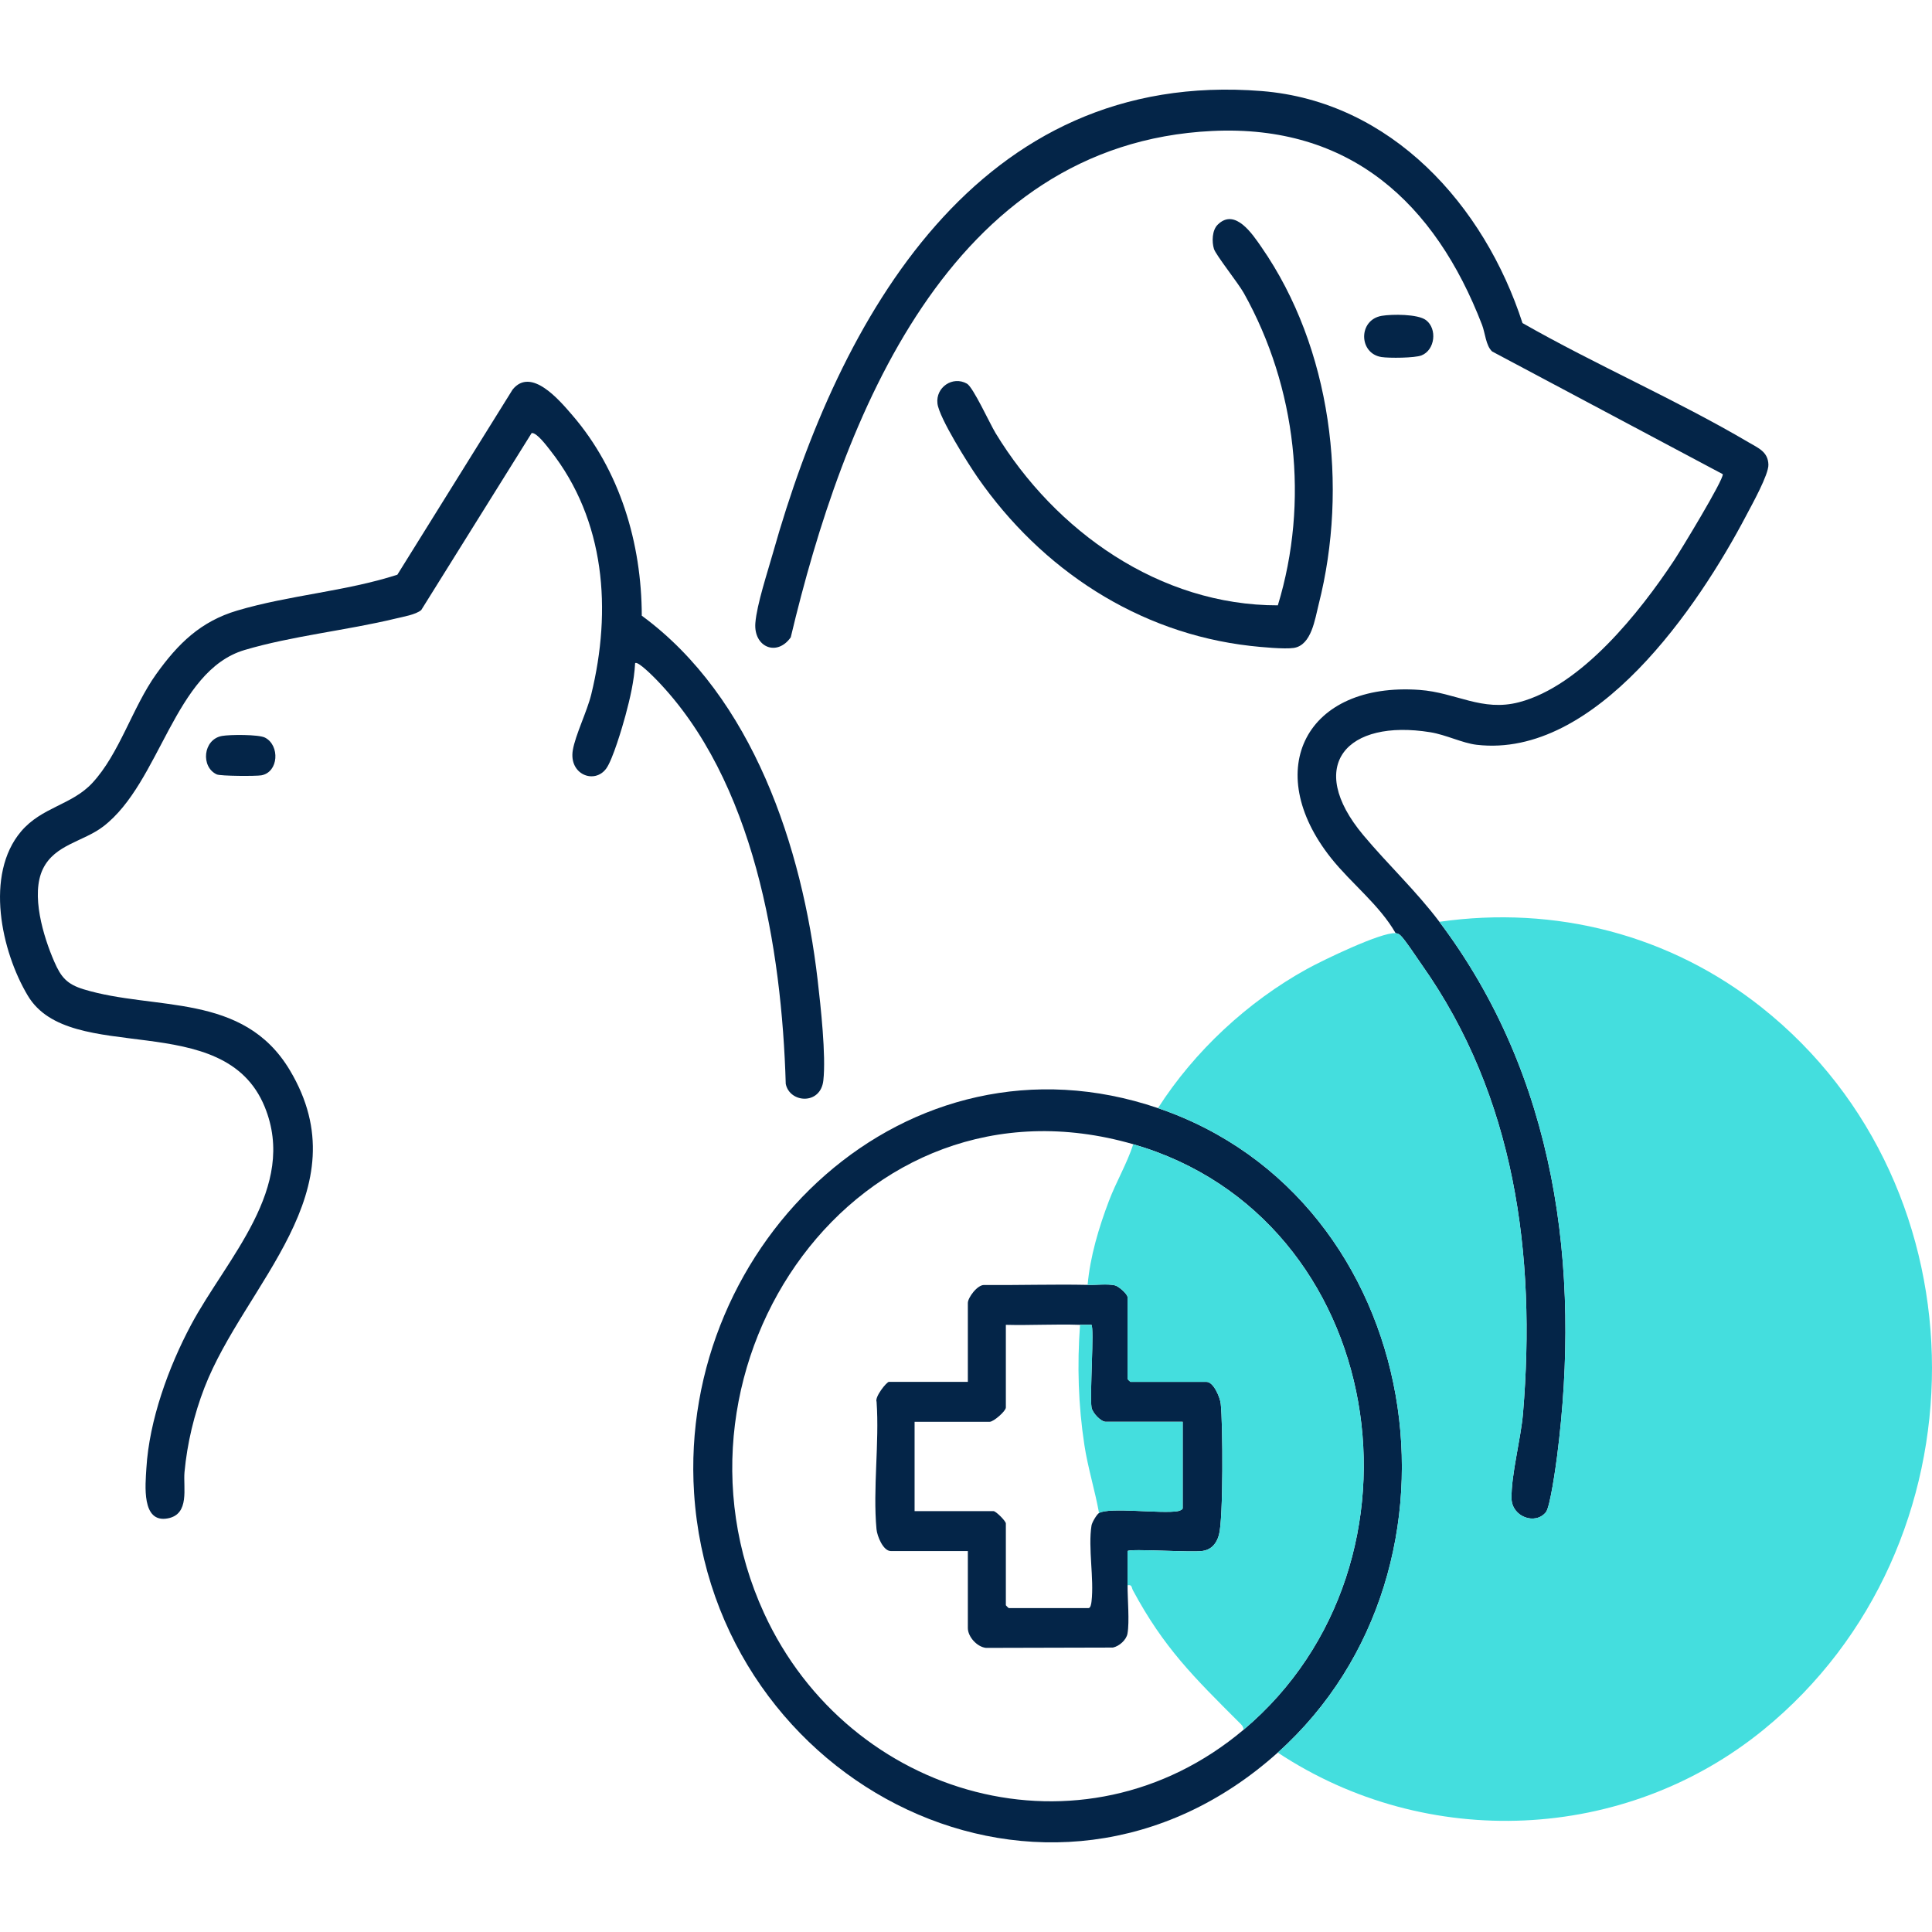 <?xml version="1.0" encoding="UTF-8"?>
<svg xmlns="http://www.w3.org/2000/svg" id="Ebene_1" data-name="Ebene 1" width="512mm" height="512mm" viewBox="0 0 1451.34 1451.34">
  <defs>
    <style>
      .cls-1 {
        fill: #44dede;
      }

      .cls-2 {
        fill: #042548;
      }
    </style>
  </defs>
  <g>
    <path class="cls-2" d="M1048.43,701.04c-12.16-21.3-33.37-37.38-48.52-56.45-52.82-66.48-18.52-132.35,66.36-126.33,27.54,1.95,46.91,16.61,74.97,9.23,46.76-12.3,90.61-67.64,116.32-106.48,4.97-7.51,37.29-60.59,36.62-64.79l-173.24-92.17c-4.76-4.3-5.28-13.98-7.58-19.95-35.33-91.66-99.28-150.7-202.75-145.71-197.81,9.54-277.48,216.07-316.59,380.38-10.5,14.84-28.03,7.22-26.58-10.81,1.12-13.94,9.16-38.18,13.21-52.55,49.92-176.82,154.01-363.97,367.06-347.01,97.51,7.76,167.39,85.88,196,174.29,55.08,31.45,115.47,57.55,169.93,89.64,7.22,4.26,14.53,7.02,14.81,16.72.22,7.5-12.31,29.93-16.46,37.82-36.09,68.8-113.38,183.05-202.7,172.62-10.75-1.26-22.97-7.51-34.85-9.43-62.45-10.1-94.33,24.73-50.25,77.38,18.5,22.09,39.62,41.82,57.09,65.02,87.49,116.15,106.68,259.67,88.38,401.84-.94,7.3-5.17,37.72-8.34,41.65-8.05,9.95-25.51,3.42-25.83-10.11-.42-17.65,7.02-44.94,8.62-64.22,9.91-119.06-6.04-237.78-75.95-336.76-3.26-4.61-13.1-19.61-16.27-22.35-1.08-.93-2.05-1.34-3.47-1.48Z"></path>
    <path class="cls-2" d="M477.1,498.25c-.7,13.23-3.8,26.44-7.23,39.18-2.41,8.96-9.6,33.2-14.42,39.85-8.77,12.1-28.21,4.58-25.15-13.73,1.89-11.32,10.72-29.13,13.84-41.86,15.51-63.37,10.64-130.77-30.72-183.29-2.64-3.35-10.27-13.67-14.05-13.07l-82.93,132.95c-4.1,3.48-13.81,5.08-19.3,6.41-36.4,8.81-78.16,13.1-113.49,23.63-52.89,15.76-63.12,99.55-106.02,132.49-14.97,11.49-36.31,13.47-45.32,31.8-9.45,19.22.29,51.03,8.46,69.81,5.08,11.69,9.52,16.93,22.09,20.76,53.57,16.34,119.75,1.97,154.88,60.79,54.31,90.95-33.92,160.4-64.13,238.4-7.82,20.18-13.01,41.98-15.01,63.54-1.08,11.64,4.16,31.53-12.52,34.71-19.94,3.8-16.86-25.2-16.12-37.64,2.14-36.07,16.68-76.11,33.6-107.79,26.66-49.91,80.2-102.82,55.28-163.75-30.64-74.89-145.96-30.02-177.93-83.45-20.01-33.44-32.45-91-5.13-123.34,15.57-18.43,38.1-19.83,53.54-36.44,20.46-21.99,30.15-56.86,48.08-81.89,16.41-22.9,33.3-39.51,60.87-47.68,39.21-11.62,81.26-14.33,120.22-26.9l86.57-139.08c13.95-17.31,35.22,8.03,44.87,19.23,35.79,41.54,52.05,96.14,52.18,150.62,83.4,61.23,120.53,174.03,132.09,273.51,2.3,19.81,6.41,56.92,4.3,75.67-2.09,18.62-25.32,16.99-28.24,2.53-2.99-101.7-23.67-228.24-97.42-303.9-1.55-1.59-13.97-14.24-15.74-12.09Z"></path>
    <path class="cls-2" d="M869.89,832.43c200.7,68.29,245.3,344.87,89.99,484.13-171.84,154.08-424.19,25.15-438.48-194.95-12.22-188.2,159.83-353.38,348.5-289.18ZM934.16,1299.42c149.08-125.56,108.22-384.65-82.84-439.86-207.51-59.96-362.71,166.3-277.35,352.28,63.94,139.3,239.53,189.2,360.19,87.58Z"></path>
    <path class="cls-2" d="M914.67,168.86c13.07-13.07,26.32,7.24,32.93,16.76,52.6,75.84,65.49,179.8,43,268.38-2.8,11.04-5.36,30.67-18.68,32.73-6.95,1.08-24.89-.65-32.58-1.52-84.51-9.59-157-57.56-204.88-126.47-7.15-10.28-28.94-44.8-30.23-55.57-1.46-12.24,11.47-21.04,22.18-14.94,4.66,2.66,17.16,30.02,21.46,37.1,44.86,73.81,123.36,129.49,212.06,129.41,23.71-77.7,14.01-163.73-25.52-234.51-4.23-7.57-21.05-28.65-22.47-33.23-1.67-5.39-1.42-13.99,2.73-18.14Z"></path>
    <path class="cls-2" d="M1038.06,237.24c7.6-1.27,27.06-1.42,33.19,3.26,8.56,6.52,6.8,22.48-3.44,26.49-5.06,1.98-24.25,2.12-30.01,1.23-17.23-2.66-17.62-28,.25-30.98Z"></path>
    <path class="cls-2" d="M166.77,552.85c5.93-1.07,27.55-1.2,32.33,1.27,11.25,5.82,10.28,25.93-2.75,28.31-3.96.72-30.68.59-33.47-.67-12.2-5.53-10.47-26.33,3.88-28.91Z"></path>
    <path class="cls-2" d="M817.04,965.24c6.1.13,14.88-.94,20.41.3,2.89.65,9.59,6.54,9.59,8.98v61.41c0,.15,1.99,2.14,2.14,2.14h57.13c5.39,0,10.17,11.59,10.72,16.42,1.66,14.81,2.01,86.69-1.36,98.61-1.8,6.37-5.44,10.93-12.3,11.98-8.45,1.29-54.34-1.91-56.33.08-.03,8.55.06,17.16,0,25.71-.06,10.11,1.56,27.38-.07,36.35-.88,4.82-6.3,9.51-10.97,10.45l-95.28.24c-6.78-.69-13.66-8.39-13.66-14.9v-57.84h-57.85c-5.78,0-10.28-11.2-10.77-16.37-2.83-30.31,2.22-64.95.06-95.74-1.57-3.64,7.57-15,9.28-15h59.28v-59.27c0-3.92,7.06-13.62,12.22-13.49,25.9.25,51.89-.62,77.76-.08ZM811.32,995.23c-18.5-.65-37.19.48-55.71,0v62.12c0,2.68-9.17,10.71-12.14,10.71h-56.42v67.12h59.28c1.83,0,9.28,7.46,9.28,9.28v61.41c0,.15,1.99,2.14,2.14,2.14h59.99c1.56,0,2.05-3.49,2.22-4.93,2.03-17.3-2.7-40.35,0-57.12.39-2.39,3.96-8.35,5.63-9.36,7.63-4.63,47.17.79,59.28-1.43,1.19-.22,3.57-1.14,3.57-2.14v-64.98h-57.85c-3.51,0-9.97-6.59-10.63-10.8-1.44-9.22,2.16-59.89-.08-62.05-2.85-.08-5.73.11-8.58,0Z"></path>
  </g>
  <g>
    <g>
      <path class="cls-1" d="M959.87,1316.56c155.32-139.26,110.71-415.84-89.99-484.13,27.34-42.71,67.34-79.91,111.88-104.5,11.36-6.27,55.98-27.94,66.66-26.89,1.42.14,2.39.55,3.47,1.48,3.17,2.74,13.01,17.74,16.27,22.35,69.91,98.98,85.86,217.7,75.95,336.76-1.6,19.28-9.04,46.57-8.62,64.22.32,13.53,17.78,20.06,25.83,10.11,3.17-3.92,7.4-34.34,8.34-41.65,18.3-142.18-.89-285.69-88.38-401.84,87.22-12.47,173.32,9.74,242.06,64.3,170.86,135.62,169.98,405.24,1.43,542.61-104.08,84.82-253.06,91.18-364.9,17.18Z"></path>
      <path class="cls-1" d="M934.16,1299.42c-.03-2.7-1.83-4.05-3.53-5.75-33.76-33.73-56.39-55.86-79.57-99.03-1.07-1.99-.57-4.51-4.03-3.75.05-8.55-.03-17.16,0-25.71,1.99-1.99,47.88,1.21,56.33-.08,6.86-1.05,10.5-5.61,12.3-11.98,3.37-11.92,3.02-83.81,1.36-98.61-.54-4.83-5.33-16.42-10.72-16.42h-57.13c-.15,0-2.14-1.99-2.14-2.14v-61.41c0-2.44-6.69-8.33-9.59-8.98-5.53-1.24-14.31-.17-20.41-.3,1.85-21.27,8.47-43.27,16.05-63.22,5.47-14.42,13.47-27.8,18.23-42.46,191.06,55.21,231.93,314.3,82.84,439.86Z"></path>
    </g>
    <path class="cls-1" d="M811.32,995.23c2.85.1,5.73-.08,8.58,0,2.23,2.15-1.36,52.83.08,62.05.66,4.2,7.11,10.8,10.63,10.8h57.85v64.98c0,1-2.38,1.92-3.57,2.14-12.11,2.22-51.64-3.2-59.28,1.43-3.07-17.12-8.38-33.88-11.01-51.11-4.59-30.09-5.49-59.9-3.27-90.27Z"></path>
  </g>
</svg>
